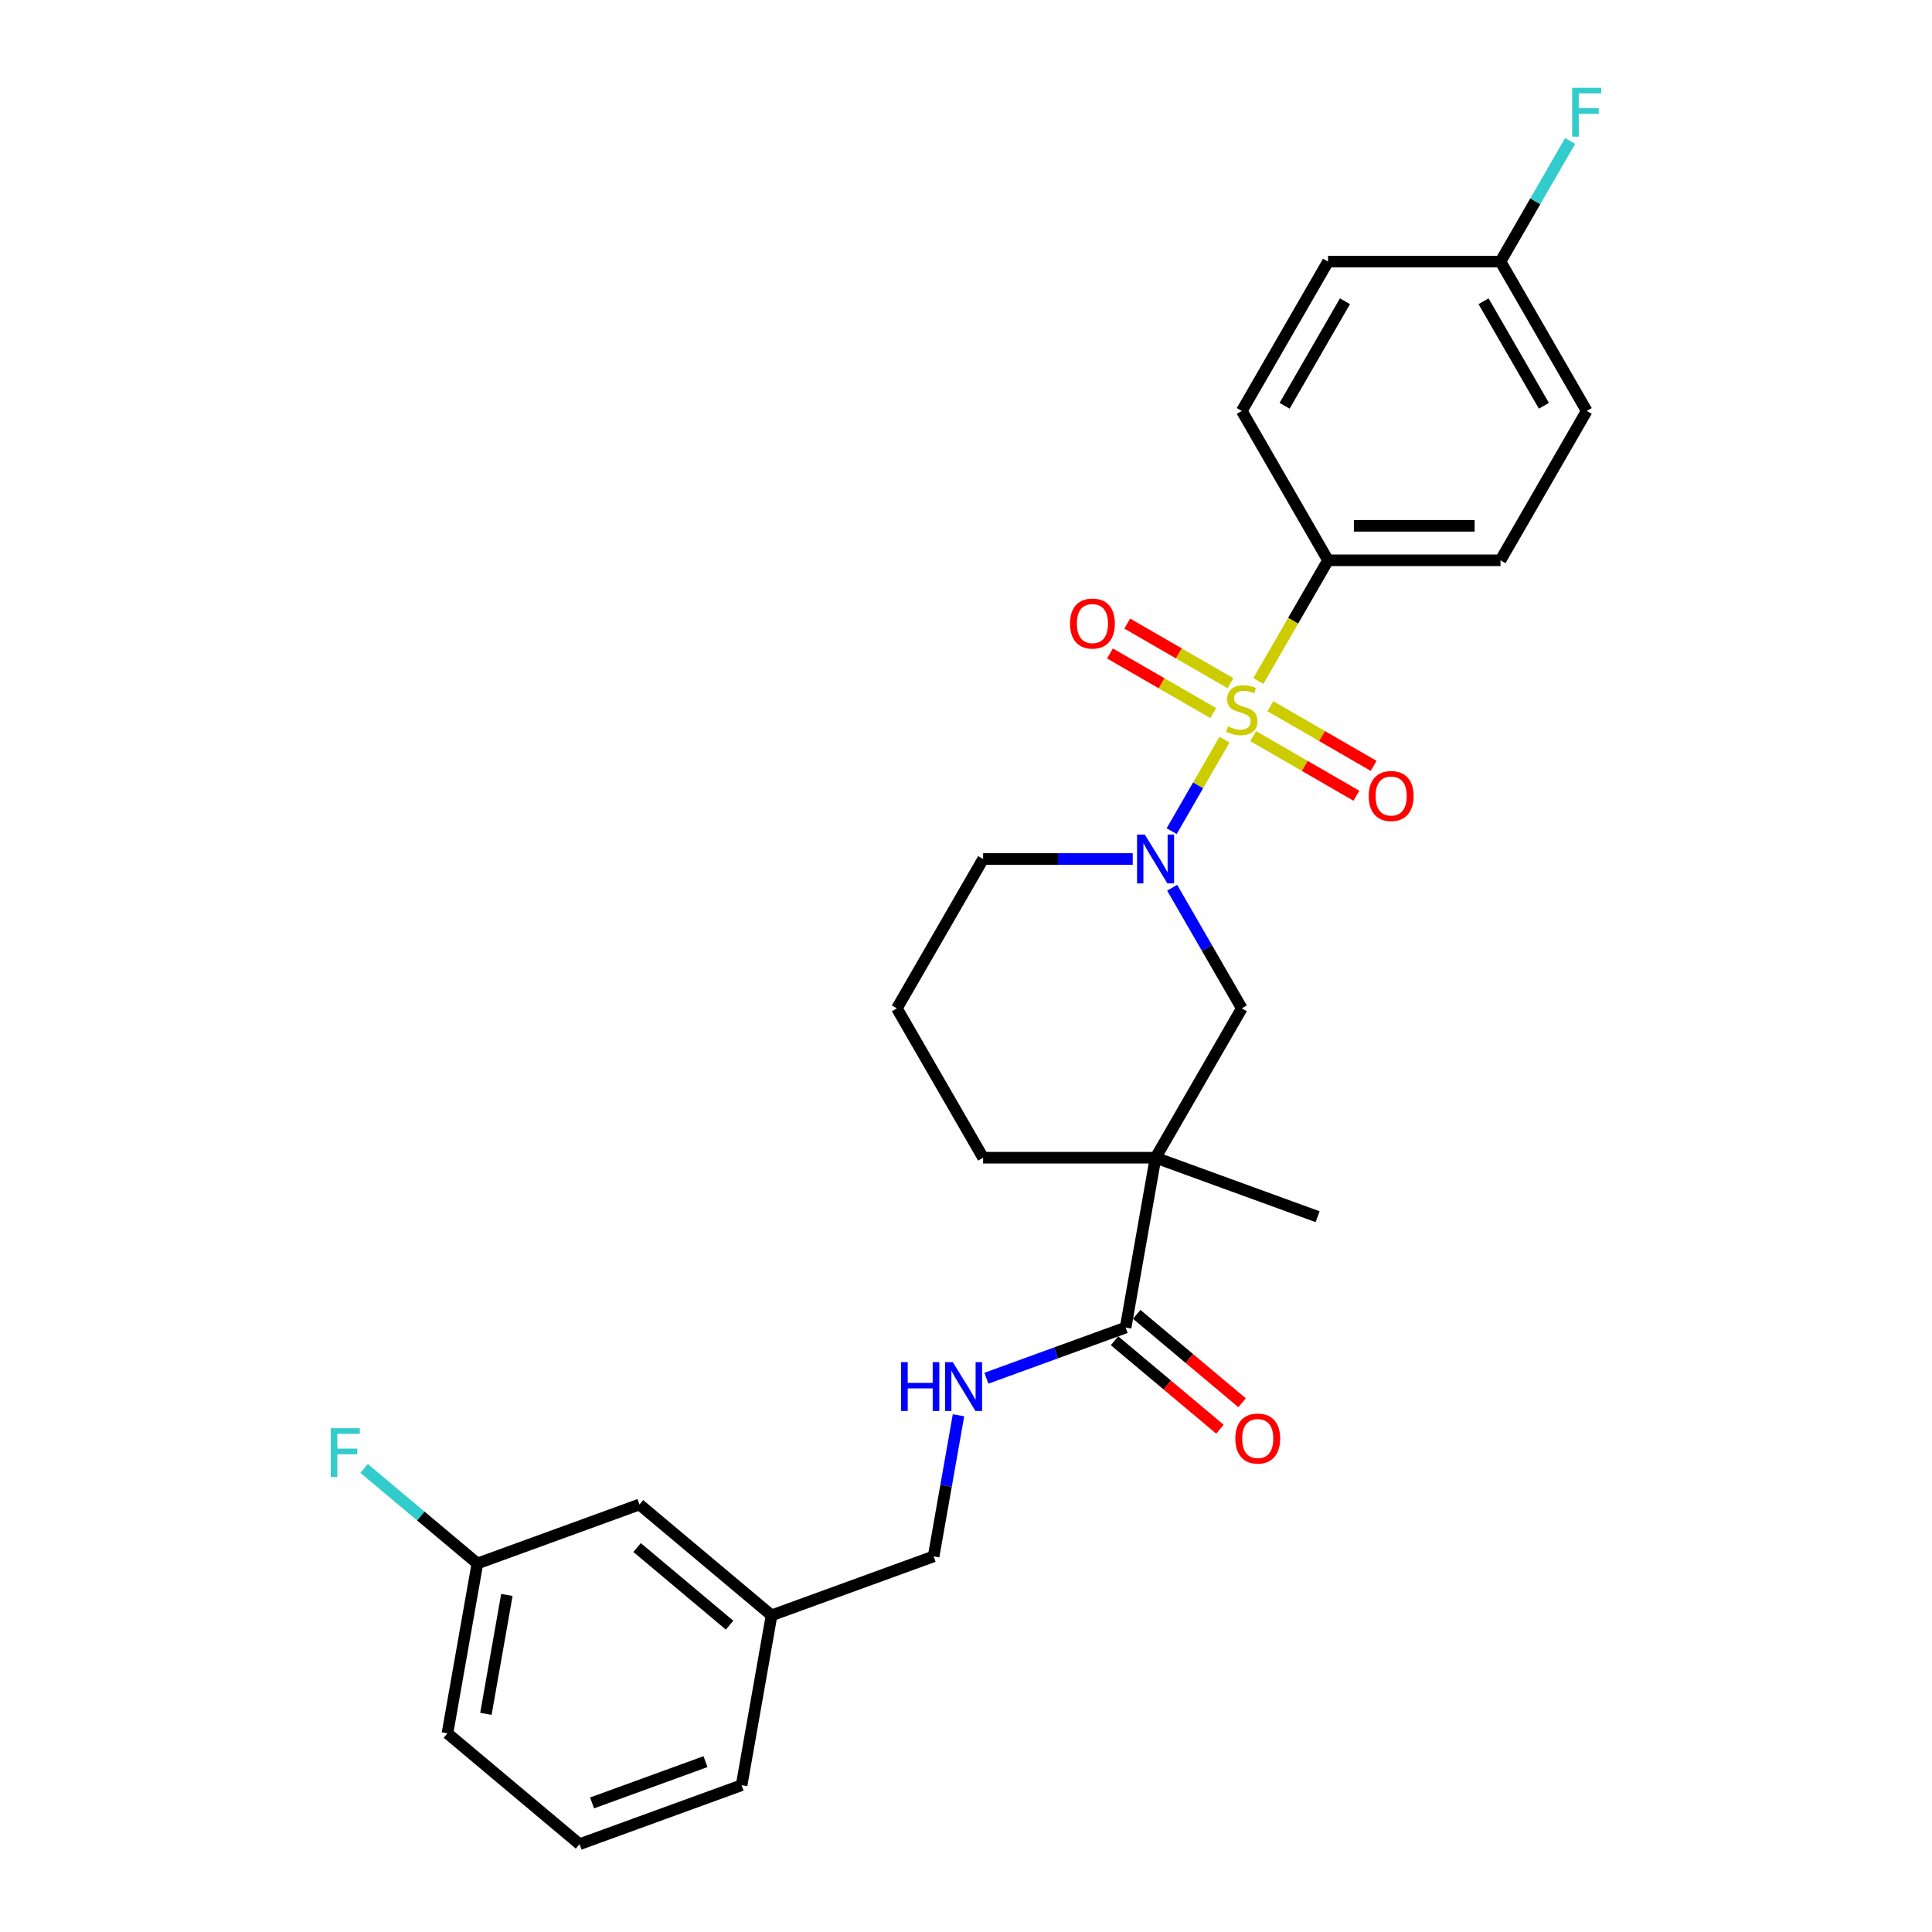 <?xml version='1.0' encoding='iso-8859-1'?>
<svg version='1.1' baseProfile='full'
              xmlns='http://www.w3.org/2000/svg'
                      xmlns:rdkit='http://www.rdkit.org/xml'
                      xmlns:xlink='http://www.w3.org/1999/xlink'
                  xml:space='preserve'
width='1000px' height='1000px' viewBox='0 0 1000 1000'>
<!-- END OF HEADER -->
<rect style='opacity:1.0;fill:#FFFFFF;stroke:none' width='1000' height='1000' x='0' y='0'> </rect>
<path class='bond-0' d='M 633.797,382.829 L 620.123,406.513' style='fill:none;fill-rule:evenodd;stroke:#CCCC00;stroke-width:6px;stroke-linecap:butt;stroke-linejoin:miter;stroke-opacity:1' />
<path class='bond-0' d='M 620.123,406.513 L 606.45,430.197' style='fill:none;fill-rule:evenodd;stroke:#0000FF;stroke-width:6px;stroke-linecap:butt;stroke-linejoin:miter;stroke-opacity:1' />
<path class='bond-4' d='M 651.32,352.479 L 669.353,321.245' style='fill:none;fill-rule:evenodd;stroke:#CCCC00;stroke-width:6px;stroke-linecap:butt;stroke-linejoin:miter;stroke-opacity:1' />
<path class='bond-4' d='M 669.353,321.245 L 687.386,290.01' style='fill:none;fill-rule:evenodd;stroke:#000000;stroke-width:6px;stroke-linecap:butt;stroke-linejoin:miter;stroke-opacity:1' />
<path class='bond-5' d='M 636.881,353.616 L 610.165,338.192' style='fill:none;fill-rule:evenodd;stroke:#CCCC00;stroke-width:6px;stroke-linecap:butt;stroke-linejoin:miter;stroke-opacity:1' />
<path class='bond-5' d='M 610.165,338.192 L 583.45,322.768' style='fill:none;fill-rule:evenodd;stroke:#FF0000;stroke-width:6px;stroke-linecap:butt;stroke-linejoin:miter;stroke-opacity:1' />
<path class='bond-5' d='M 627.954,369.078 L 601.239,353.653' style='fill:none;fill-rule:evenodd;stroke:#CCCC00;stroke-width:6px;stroke-linecap:butt;stroke-linejoin:miter;stroke-opacity:1' />
<path class='bond-5' d='M 601.239,353.653 L 574.523,338.229' style='fill:none;fill-rule:evenodd;stroke:#FF0000;stroke-width:6px;stroke-linecap:butt;stroke-linejoin:miter;stroke-opacity:1' />
<path class='bond-6' d='M 648.628,381.013 L 675.343,396.438' style='fill:none;fill-rule:evenodd;stroke:#CCCC00;stroke-width:6px;stroke-linecap:butt;stroke-linejoin:miter;stroke-opacity:1' />
<path class='bond-6' d='M 675.343,396.438 L 702.059,411.862' style='fill:none;fill-rule:evenodd;stroke:#FF0000;stroke-width:6px;stroke-linecap:butt;stroke-linejoin:miter;stroke-opacity:1' />
<path class='bond-6' d='M 657.554,365.552 L 684.27,380.977' style='fill:none;fill-rule:evenodd;stroke:#CCCC00;stroke-width:6px;stroke-linecap:butt;stroke-linejoin:miter;stroke-opacity:1' />
<path class='bond-6' d='M 684.27,380.977 L 710.985,396.401' style='fill:none;fill-rule:evenodd;stroke:#FF0000;stroke-width:6px;stroke-linecap:butt;stroke-linejoin:miter;stroke-opacity:1' />
<path class='bond-3' d='M 606.708,459.492 L 624.731,490.708' style='fill:none;fill-rule:evenodd;stroke:#0000FF;stroke-width:6px;stroke-linecap:butt;stroke-linejoin:miter;stroke-opacity:1' />
<path class='bond-3' d='M 624.731,490.708 L 642.754,521.925' style='fill:none;fill-rule:evenodd;stroke:#000000;stroke-width:6px;stroke-linecap:butt;stroke-linejoin:miter;stroke-opacity:1' />
<path class='bond-12' d='M 586.304,444.62 L 547.581,444.62' style='fill:none;fill-rule:evenodd;stroke:#0000FF;stroke-width:6px;stroke-linecap:butt;stroke-linejoin:miter;stroke-opacity:1' />
<path class='bond-12' d='M 547.581,444.62 L 508.858,444.62' style='fill:none;fill-rule:evenodd;stroke:#000000;stroke-width:6px;stroke-linecap:butt;stroke-linejoin:miter;stroke-opacity:1' />
<path class='bond-1' d='M 598.122,599.23 L 642.754,521.925' style='fill:none;fill-rule:evenodd;stroke:#000000;stroke-width:6px;stroke-linecap:butt;stroke-linejoin:miter;stroke-opacity:1' />
<path class='bond-2' d='M 598.122,599.23 L 582.622,687.139' style='fill:none;fill-rule:evenodd;stroke:#000000;stroke-width:6px;stroke-linecap:butt;stroke-linejoin:miter;stroke-opacity:1' />
<path class='bond-15' d='M 598.122,599.23 L 682.003,629.761' style='fill:none;fill-rule:evenodd;stroke:#000000;stroke-width:6px;stroke-linecap:butt;stroke-linejoin:miter;stroke-opacity:1' />
<path class='bond-28' d='M 598.122,599.23 L 508.858,599.23' style='fill:none;fill-rule:evenodd;stroke:#000000;stroke-width:6px;stroke-linecap:butt;stroke-linejoin:miter;stroke-opacity:1' />
<path class='bond-7' d='M 582.622,687.139 L 546.59,700.253' style='fill:none;fill-rule:evenodd;stroke:#000000;stroke-width:6px;stroke-linecap:butt;stroke-linejoin:miter;stroke-opacity:1' />
<path class='bond-7' d='M 546.59,700.253 L 510.559,713.367' style='fill:none;fill-rule:evenodd;stroke:#0000FF;stroke-width:6px;stroke-linecap:butt;stroke-linejoin:miter;stroke-opacity:1' />
<path class='bond-8' d='M 576.884,693.977 L 604.156,716.861' style='fill:none;fill-rule:evenodd;stroke:#000000;stroke-width:6px;stroke-linecap:butt;stroke-linejoin:miter;stroke-opacity:1' />
<path class='bond-8' d='M 604.156,716.861 L 631.428,739.745' style='fill:none;fill-rule:evenodd;stroke:#FF0000;stroke-width:6px;stroke-linecap:butt;stroke-linejoin:miter;stroke-opacity:1' />
<path class='bond-8' d='M 588.359,680.301 L 615.632,703.185' style='fill:none;fill-rule:evenodd;stroke:#000000;stroke-width:6px;stroke-linecap:butt;stroke-linejoin:miter;stroke-opacity:1' />
<path class='bond-8' d='M 615.632,703.185 L 642.904,726.069' style='fill:none;fill-rule:evenodd;stroke:#FF0000;stroke-width:6px;stroke-linecap:butt;stroke-linejoin:miter;stroke-opacity:1' />
<path class='bond-9' d='M 687.386,290.01 L 776.651,290.01' style='fill:none;fill-rule:evenodd;stroke:#000000;stroke-width:6px;stroke-linecap:butt;stroke-linejoin:miter;stroke-opacity:1' />
<path class='bond-9' d='M 700.776,272.157 L 763.261,272.157' style='fill:none;fill-rule:evenodd;stroke:#000000;stroke-width:6px;stroke-linecap:butt;stroke-linejoin:miter;stroke-opacity:1' />
<path class='bond-10' d='M 687.386,290.01 L 642.754,212.705' style='fill:none;fill-rule:evenodd;stroke:#000000;stroke-width:6px;stroke-linecap:butt;stroke-linejoin:miter;stroke-opacity:1' />
<path class='bond-11' d='M 496.118,732.54 L 489.679,769.059' style='fill:none;fill-rule:evenodd;stroke:#0000FF;stroke-width:6px;stroke-linecap:butt;stroke-linejoin:miter;stroke-opacity:1' />
<path class='bond-11' d='M 489.679,769.059 L 483.24,805.577' style='fill:none;fill-rule:evenodd;stroke:#000000;stroke-width:6px;stroke-linecap:butt;stroke-linejoin:miter;stroke-opacity:1' />
<path class='bond-20' d='M 776.651,290.01 L 821.283,212.705' style='fill:none;fill-rule:evenodd;stroke:#000000;stroke-width:6px;stroke-linecap:butt;stroke-linejoin:miter;stroke-opacity:1' />
<path class='bond-19' d='M 642.754,212.705 L 687.386,135.4' style='fill:none;fill-rule:evenodd;stroke:#000000;stroke-width:6px;stroke-linecap:butt;stroke-linejoin:miter;stroke-opacity:1' />
<path class='bond-19' d='M 664.91,210.035 L 696.153,155.922' style='fill:none;fill-rule:evenodd;stroke:#000000;stroke-width:6px;stroke-linecap:butt;stroke-linejoin:miter;stroke-opacity:1' />
<path class='bond-18' d='M 483.24,805.577 L 399.359,836.107' style='fill:none;fill-rule:evenodd;stroke:#000000;stroke-width:6px;stroke-linecap:butt;stroke-linejoin:miter;stroke-opacity:1' />
<path class='bond-23' d='M 508.858,444.62 L 464.226,521.925' style='fill:none;fill-rule:evenodd;stroke:#000000;stroke-width:6px;stroke-linecap:butt;stroke-linejoin:miter;stroke-opacity:1' />
<path class='bond-13' d='M 508.858,599.23 L 464.226,521.925' style='fill:none;fill-rule:evenodd;stroke:#000000;stroke-width:6px;stroke-linecap:butt;stroke-linejoin:miter;stroke-opacity:1' />
<path class='bond-14' d='M 776.651,135.4 L 687.386,135.4' style='fill:none;fill-rule:evenodd;stroke:#000000;stroke-width:6px;stroke-linecap:butt;stroke-linejoin:miter;stroke-opacity:1' />
<path class='bond-21' d='M 776.651,135.4 L 794.674,104.183' style='fill:none;fill-rule:evenodd;stroke:#000000;stroke-width:6px;stroke-linecap:butt;stroke-linejoin:miter;stroke-opacity:1' />
<path class='bond-21' d='M 794.674,104.183 L 812.697,72.966' style='fill:none;fill-rule:evenodd;stroke:#33CCCC;stroke-width:6px;stroke-linecap:butt;stroke-linejoin:miter;stroke-opacity:1' />
<path class='bond-27' d='M 776.651,135.4 L 821.283,212.705' style='fill:none;fill-rule:evenodd;stroke:#000000;stroke-width:6px;stroke-linecap:butt;stroke-linejoin:miter;stroke-opacity:1' />
<path class='bond-27' d='M 767.885,155.922 L 799.127,210.035' style='fill:none;fill-rule:evenodd;stroke:#000000;stroke-width:6px;stroke-linecap:butt;stroke-linejoin:miter;stroke-opacity:1' />
<path class='bond-16' d='M 330.979,778.729 L 399.359,836.107' style='fill:none;fill-rule:evenodd;stroke:#000000;stroke-width:6px;stroke-linecap:butt;stroke-linejoin:miter;stroke-opacity:1' />
<path class='bond-16' d='M 329.76,801.012 L 377.626,841.176' style='fill:none;fill-rule:evenodd;stroke:#000000;stroke-width:6px;stroke-linecap:butt;stroke-linejoin:miter;stroke-opacity:1' />
<path class='bond-17' d='M 330.979,778.729 L 247.098,809.259' style='fill:none;fill-rule:evenodd;stroke:#000000;stroke-width:6px;stroke-linecap:butt;stroke-linejoin:miter;stroke-opacity:1' />
<path class='bond-22' d='M 247.098,809.259 L 217.781,784.66' style='fill:none;fill-rule:evenodd;stroke:#000000;stroke-width:6px;stroke-linecap:butt;stroke-linejoin:miter;stroke-opacity:1' />
<path class='bond-22' d='M 217.781,784.66 L 188.465,760.061' style='fill:none;fill-rule:evenodd;stroke:#33CCCC;stroke-width:6px;stroke-linecap:butt;stroke-linejoin:miter;stroke-opacity:1' />
<path class='bond-29' d='M 247.098,809.259 L 231.597,897.167' style='fill:none;fill-rule:evenodd;stroke:#000000;stroke-width:6px;stroke-linecap:butt;stroke-linejoin:miter;stroke-opacity:1' />
<path class='bond-29' d='M 262.354,825.546 L 251.504,887.081' style='fill:none;fill-rule:evenodd;stroke:#000000;stroke-width:6px;stroke-linecap:butt;stroke-linejoin:miter;stroke-opacity:1' />
<path class='bond-26' d='M 399.359,836.107 L 383.858,924.015' style='fill:none;fill-rule:evenodd;stroke:#000000;stroke-width:6px;stroke-linecap:butt;stroke-linejoin:miter;stroke-opacity:1' />
<path class='bond-24' d='M 299.977,954.545 L 383.858,924.015' style='fill:none;fill-rule:evenodd;stroke:#000000;stroke-width:6px;stroke-linecap:butt;stroke-linejoin:miter;stroke-opacity:1' />
<path class='bond-24' d='M 306.454,933.19 L 365.17,911.819' style='fill:none;fill-rule:evenodd;stroke:#000000;stroke-width:6px;stroke-linecap:butt;stroke-linejoin:miter;stroke-opacity:1' />
<path class='bond-25' d='M 299.977,954.545 L 231.597,897.167' style='fill:none;fill-rule:evenodd;stroke:#000000;stroke-width:6px;stroke-linecap:butt;stroke-linejoin:miter;stroke-opacity:1' />
<path  class='atom-0' d='M 635.613 375.991
Q 635.899 376.099, 637.077 376.598
Q 638.255 377.098, 639.541 377.42
Q 640.862 377.705, 642.147 377.705
Q 644.54 377.705, 645.932 376.563
Q 647.325 375.384, 647.325 373.349
Q 647.325 371.957, 646.61 371.1
Q 645.932 370.243, 644.861 369.779
Q 643.79 369.314, 642.004 368.779
Q 639.755 368.1, 638.398 367.458
Q 637.077 366.815, 636.113 365.458
Q 635.185 364.101, 635.185 361.816
Q 635.185 358.638, 637.327 356.675
Q 639.505 354.711, 643.79 354.711
Q 646.718 354.711, 650.038 356.103
L 649.217 358.853
Q 646.182 357.603, 643.897 357.603
Q 641.433 357.603, 640.076 358.638
Q 638.72 359.638, 638.755 361.388
Q 638.755 362.745, 639.434 363.566
Q 640.148 364.387, 641.148 364.851
Q 642.183 365.315, 643.897 365.851
Q 646.182 366.565, 647.539 367.279
Q 648.896 367.993, 649.86 369.457
Q 650.859 370.886, 650.859 373.349
Q 650.859 376.848, 648.503 378.741
Q 646.182 380.597, 642.29 380.597
Q 640.041 380.597, 638.327 380.098
Q 636.649 379.633, 634.649 378.812
L 635.613 375.991
' fill='#CCCC00'/>
<path  class='atom-1' d='M 592.534 431.98
L 600.818 445.37
Q 601.639 446.691, 602.96 449.083
Q 604.281 451.476, 604.353 451.618
L 604.353 431.98
L 607.709 431.98
L 607.709 457.26
L 604.246 457.26
L 595.355 442.621
Q 594.319 440.907, 593.213 438.943
Q 592.141 436.979, 591.82 436.372
L 591.82 457.26
L 588.535 457.26
L 588.535 431.98
L 592.534 431.98
' fill='#0000FF'/>
<path  class='atom-6' d='M 553.845 322.754
Q 553.845 316.684, 556.844 313.292
Q 559.843 309.9, 565.449 309.9
Q 571.055 309.9, 574.054 313.292
Q 577.053 316.684, 577.053 322.754
Q 577.053 328.896, 574.019 332.395
Q 570.984 335.858, 565.449 335.858
Q 559.879 335.858, 556.844 332.395
Q 553.845 328.931, 553.845 322.754
M 565.449 333.002
Q 569.305 333.002, 571.376 330.431
Q 573.483 327.824, 573.483 322.754
Q 573.483 317.791, 571.376 315.292
Q 569.305 312.757, 565.449 312.757
Q 561.593 312.757, 559.486 315.256
Q 557.415 317.755, 557.415 322.754
Q 557.415 327.86, 559.486 330.431
Q 561.593 333.002, 565.449 333.002
' fill='#FF0000'/>
<path  class='atom-7' d='M 708.455 412.019
Q 708.455 405.949, 711.454 402.556
Q 714.454 399.164, 720.059 399.164
Q 725.665 399.164, 728.664 402.556
Q 731.664 405.949, 731.664 412.019
Q 731.664 418.16, 728.629 421.659
Q 725.594 425.123, 720.059 425.123
Q 714.489 425.123, 711.454 421.659
Q 708.455 418.196, 708.455 412.019
M 720.059 422.266
Q 723.916 422.266, 725.987 419.695
Q 728.093 417.089, 728.093 412.019
Q 728.093 407.055, 725.987 404.556
Q 723.916 402.021, 720.059 402.021
Q 716.203 402.021, 714.097 404.52
Q 712.026 407.02, 712.026 412.019
Q 712.026 417.124, 714.097 419.695
Q 716.203 422.266, 720.059 422.266
' fill='#FF0000'/>
<path  class='atom-8' d='M 466.409 705.029
L 469.837 705.029
L 469.837 715.776
L 482.762 715.776
L 482.762 705.029
L 486.19 705.029
L 486.19 730.309
L 482.762 730.309
L 482.762 718.633
L 469.837 718.633
L 469.837 730.309
L 466.409 730.309
L 466.409 705.029
' fill='#0000FF'/>
<path  class='atom-8' d='M 493.153 705.029
L 501.436 718.419
Q 502.258 719.74, 503.579 722.132
Q 504.9 724.524, 504.971 724.667
L 504.971 705.029
L 508.328 705.029
L 508.328 730.309
L 504.864 730.309
L 495.973 715.669
Q 494.938 713.955, 493.831 711.992
Q 492.76 710.028, 492.438 709.421
L 492.438 730.309
L 489.154 730.309
L 489.154 705.029
L 493.153 705.029
' fill='#0000FF'/>
<path  class='atom-9' d='M 639.398 744.588
Q 639.398 738.518, 642.397 735.126
Q 645.396 731.734, 651.002 731.734
Q 656.608 731.734, 659.607 735.126
Q 662.606 738.518, 662.606 744.588
Q 662.606 750.729, 659.571 754.228
Q 656.536 757.692, 651.002 757.692
Q 645.432 757.692, 642.397 754.228
Q 639.398 750.765, 639.398 744.588
M 651.002 754.835
Q 654.858 754.835, 656.929 752.265
Q 659.036 749.658, 659.036 744.588
Q 659.036 739.625, 656.929 737.125
Q 654.858 734.59, 651.002 734.59
Q 647.146 734.59, 645.039 737.09
Q 642.968 739.589, 642.968 744.588
Q 642.968 749.694, 645.039 752.265
Q 647.146 754.835, 651.002 754.835
' fill='#FF0000'/>
<path  class='atom-22' d='M 813.767 45.455
L 828.799 45.455
L 828.799 48.347
L 817.159 48.347
L 817.159 56.023
L 827.514 56.023
L 827.514 58.951
L 817.159 58.951
L 817.159 70.734
L 813.767 70.734
L 813.767 45.455
' fill='#33CCCC'/>
<path  class='atom-23' d='M 171.201 739.241
L 186.233 739.241
L 186.233 742.134
L 174.593 742.134
L 174.593 749.81
L 184.948 749.81
L 184.948 752.738
L 174.593 752.738
L 174.593 764.521
L 171.201 764.521
L 171.201 739.241
' fill='#33CCCC'/>
</svg>
